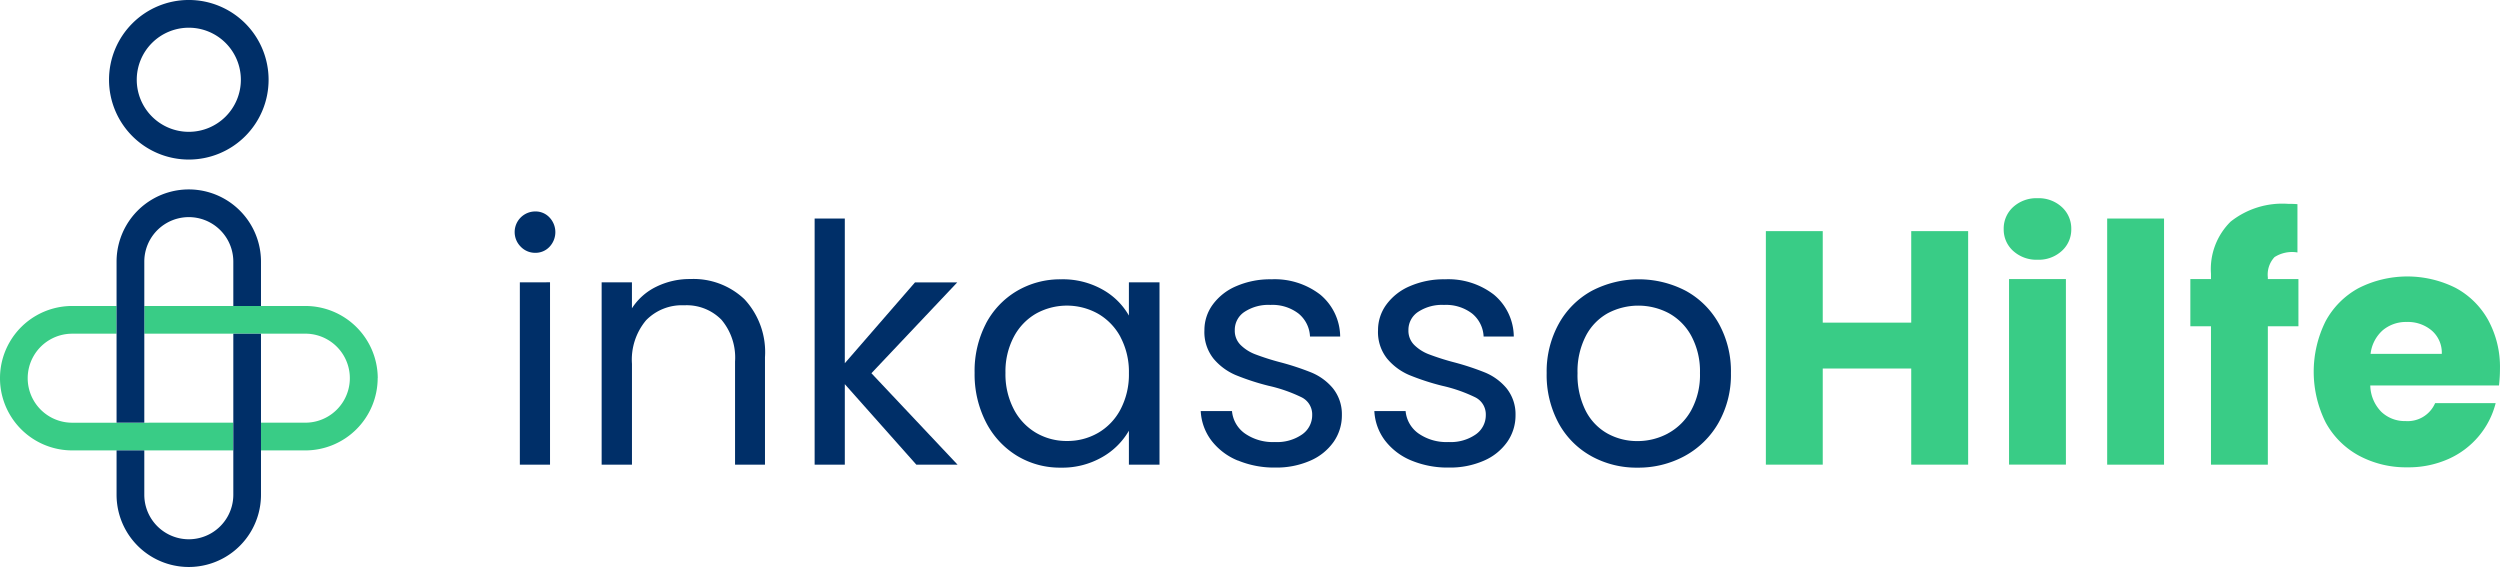 <svg xmlns="http://www.w3.org/2000/svg" width="165.697" height="37.578" viewBox="0 0 165.697 37.578">
  <g id="inkasso_hilfe_logo_farbe" transform="translate(-0.021 0.001)">
    <g id="Group_3" data-name="Group 3" transform="translate(0.021 -0.001)">
      <g id="Group_1" data-name="Group 1" transform="translate(0 20.28)">
        <path id="Path_1" data-name="Path 1" d="M15.481,53.257v1.837H4.807a4.786,4.786,0,1,1,0-9.572h2.94v1.837H4.807a2.949,2.949,0,0,0,0,5.9Z" transform="translate(-0.021 -45.522)" fill="#39cc86"/>
        <path id="Path_2" data-name="Path 2" d="M36.955,50.3a4.8,4.8,0,0,1-4.8,4.795H29.22V53.257h2.94a2.949,2.949,0,0,0,0-5.9H21.486V45.522H32.16a4.8,4.8,0,0,1,4.8,4.778Z" transform="translate(-11.923 -45.522)" fill="#39cc86"/>
      </g>
      <g id="Group_2" data-name="Group 2" transform="translate(7.226)">
        <path id="Path_3" data-name="Path 3" d="M26.934,32.967v2.94H25.1v-2.94a2.949,2.949,0,1,0-5.9,0V43.641H17.362V32.967a4.786,4.786,0,1,1,9.572,0Z" transform="translate(-16.862 -15.626)" fill="#002f68"/>
        <path id="Path_4" data-name="Path 4" d="M21.528,10.574a5.288,5.288,0,1,1,5.288-5.287A5.288,5.288,0,0,1,21.528,10.574Zm0-8.738a3.45,3.45,0,1,0,3.45,3.45,3.45,3.45,0,0,0-3.45-3.45Z" transform="translate(-16.24 0.001)" fill="#002f68"/>
        <path id="Path_5" data-name="Path 5" d="M26.934,49.646V60.321a4.786,4.786,0,1,1-9.572,0V57.38H19.2v2.94a2.949,2.949,0,1,0,5.9,0V49.646Z" transform="translate(-16.862 -27.528)" fill="#002f68"/>
      </g>
    </g>
    <g id="Group_4" data-name="Group 4" transform="translate(34.137 13.134)">
      <path id="Path_6" data-name="Path 6" d="M77,33.8a1.367,1.367,0,0,1,.969-2.337,1.262,1.262,0,0,1,.938.4,1.413,1.413,0,0,1,0,1.941,1.262,1.262,0,0,1-.938.4A1.315,1.315,0,0,1,77,33.8Zm1.94,2.358V48.244h-2V36.162Z" transform="translate(-76.601 -30.583)" fill="#002f68"/>
      <path id="Path_7" data-name="Path 7" d="M98.989,42.841a5.139,5.139,0,0,1,1.367,3.848V53.81H98.372V46.975a3.884,3.884,0,0,0-.9-2.767A3.23,3.23,0,0,0,95,43.249a3.307,3.307,0,0,0-2.524.992,4.056,4.056,0,0,0-.936,2.888v6.682H89.53V41.728h2.008v1.72a3.981,3.981,0,0,1,1.62-1.433,5.019,5.019,0,0,1,2.259-.507,4.9,4.9,0,0,1,3.572,1.333Z" transform="translate(-83.77 -36.149)" fill="#002f68"/>
      <path id="Path_8" data-name="Path 8" d="M127.953,48.821l-4.74-5.335v5.335h-2V32.507h2V42.1l4.652-5.358h2.8l-5.688,6.02,5.711,6.062Z" transform="translate(-101.336 -31.16)" fill="#002f68"/>
      <path id="Path_9" data-name="Path 9" d="M145.759,44.5a5.456,5.456,0,0,1,2.061-2.172,5.661,5.661,0,0,1,2.923-.772,5.368,5.368,0,0,1,2.756.683,4.554,4.554,0,0,1,1.741,1.72V41.758h2.029V53.84H155.24V51.591a4.723,4.723,0,0,1-1.774,1.753,5.308,5.308,0,0,1-2.745.695,5.474,5.474,0,0,1-2.91-.794,5.572,5.572,0,0,1-2.049-2.227,6.945,6.945,0,0,1-.748-3.263,6.8,6.8,0,0,1,.746-3.251Zm8.93.891A3.9,3.9,0,0,0,153.2,43.84a4.224,4.224,0,0,0-4.112-.012,3.831,3.831,0,0,0-1.477,1.544,4.908,4.908,0,0,0-.552,2.381,5.022,5.022,0,0,0,.552,2.414,3.886,3.886,0,0,0,1.477,1.565,3.99,3.99,0,0,0,2.049.54,4.057,4.057,0,0,0,2.065-.539,3.876,3.876,0,0,0,1.488-1.565,4.97,4.97,0,0,0,.551-2.391,4.911,4.911,0,0,0-.553-2.381Z" transform="translate(-114.534 -36.179)" fill="#002f68"/>
      <path id="Path_10" data-name="Path 10" d="M181.107,53.559a4.2,4.2,0,0,1-1.741-1.323,3.519,3.519,0,0,1-.707-1.951h2.072a2.039,2.039,0,0,0,.846,1.478,3.236,3.236,0,0,0,2,.573,2.9,2.9,0,0,0,1.807-.507,1.549,1.549,0,0,0,.662-1.279,1.261,1.261,0,0,0-.705-1.18,9.983,9.983,0,0,0-2.183-.761,15.99,15.99,0,0,1-2.194-.716,3.921,3.921,0,0,1-1.455-1.08,2.824,2.824,0,0,1-.606-1.886,2.856,2.856,0,0,1,.552-1.7,3.727,3.727,0,0,1,1.565-1.224,5.632,5.632,0,0,1,2.317-.452,4.945,4.945,0,0,1,3.242,1.014,3.659,3.659,0,0,1,1.322,2.777h-2a2.079,2.079,0,0,0-.761-1.521,2.841,2.841,0,0,0-1.866-.572,2.874,2.874,0,0,0-1.719.463,1.426,1.426,0,0,0-.639,1.212,1.325,1.325,0,0,0,.386.98,2.8,2.8,0,0,0,.969.617,16.588,16.588,0,0,0,1.622.519,17.423,17.423,0,0,1,2.115.695,3.7,3.7,0,0,1,1.4,1.025,2.739,2.739,0,0,1,.606,1.785,3.057,3.057,0,0,1-.551,1.786,3.666,3.666,0,0,1-1.554,1.245,5.557,5.557,0,0,1-2.3.452,6.26,6.26,0,0,1-2.491-.471Z" transform="translate(-133.192 -36.174)" fill="#002f68"/>
      <path id="Path_11" data-name="Path 11" d="M206.938,53.559a4.2,4.2,0,0,1-1.741-1.323,3.519,3.519,0,0,1-.707-1.951h2.072a2.039,2.039,0,0,0,.846,1.478,3.236,3.236,0,0,0,2,.573,2.9,2.9,0,0,0,1.807-.507,1.549,1.549,0,0,0,.662-1.279,1.261,1.261,0,0,0-.705-1.18,9.983,9.983,0,0,0-2.183-.761,15.99,15.99,0,0,1-2.194-.716,3.921,3.921,0,0,1-1.455-1.08,2.824,2.824,0,0,1-.606-1.886,2.856,2.856,0,0,1,.552-1.7,3.727,3.727,0,0,1,1.565-1.224,5.632,5.632,0,0,1,2.317-.452,4.945,4.945,0,0,1,3.242,1.014,3.658,3.658,0,0,1,1.322,2.777h-2a2.079,2.079,0,0,0-.761-1.521,2.841,2.841,0,0,0-1.864-.572,2.874,2.874,0,0,0-1.719.463,1.426,1.426,0,0,0-.639,1.212,1.325,1.325,0,0,0,.386.98,2.8,2.8,0,0,0,.969.617,16.582,16.582,0,0,0,1.622.519,17.422,17.422,0,0,1,2.115.695,3.7,3.7,0,0,1,1.4,1.025,2.739,2.739,0,0,1,.606,1.785,3.057,3.057,0,0,1-.551,1.786,3.666,3.666,0,0,1-1.554,1.245,5.557,5.557,0,0,1-2.3.452A6.26,6.26,0,0,1,206.938,53.559Z" transform="translate(-147.516 -36.174)" fill="#002f68"/>
      <path id="Path_12" data-name="Path 12" d="M233.067,53.268a5.5,5.5,0,0,1-2.162-2.193,6.724,6.724,0,0,1-.782-3.3,6.533,6.533,0,0,1,.805-3.274,5.54,5.54,0,0,1,2.192-2.183,6.735,6.735,0,0,1,6.219,0,5.56,5.56,0,0,1,2.192,2.172,6.515,6.515,0,0,1,.805,3.285,6.443,6.443,0,0,1-.827,3.3,5.732,5.732,0,0,1-2.237,2.193,6.415,6.415,0,0,1-3.131.772,6.173,6.173,0,0,1-3.074-.771Zm5.1-1.5a3.86,3.86,0,0,0,1.532-1.521,4.872,4.872,0,0,0,.585-2.469,4.949,4.949,0,0,0-.574-2.47,3.751,3.751,0,0,0-1.5-1.51,4.329,4.329,0,0,0-4.024,0,3.637,3.637,0,0,0-1.466,1.51,5.106,5.106,0,0,0-.551,2.47,5.243,5.243,0,0,0,.54,2.491,3.592,3.592,0,0,0,1.444,1.51,4.051,4.051,0,0,0,1.984.5,4.232,4.232,0,0,0,2.027-.507Z" transform="translate(-161.728 -36.18)" fill="#002f68"/>
      <path id="Path_13" data-name="Path 13" d="M276.144,34.387V49.864h-3.772V43.493h-5.865v6.371h-3.77V34.387h3.77v6.065h5.865V34.387Z" transform="translate(-179.814 -32.203)" fill="#39cc86"/>
      <path id="Path_14" data-name="Path 14" d="M298.749,32.98a1.9,1.9,0,0,1-.628-1.444,1.92,1.92,0,0,1,.628-1.466,2.29,2.29,0,0,1,1.622-.584,2.259,2.259,0,0,1,1.6.584,1.92,1.92,0,0,1,.628,1.466,1.9,1.9,0,0,1-.628,1.444,2.259,2.259,0,0,1-1.6.584,2.29,2.29,0,0,1-1.622-.584Zm3.495,1.863v12.3h-3.769v-12.3Z" transform="translate(-199.434 -29.484)" fill="#39cc86"/>
      <path id="Path_15" data-name="Path 15" d="M317.285,32.507V48.821h-3.769V32.507Z" transform="translate(-207.971 -31.16)" fill="#39cc86"/>
      <path id="Path_16" data-name="Path 16" d="M333.052,38.441h-2.027v9.171h-3.769V38.441h-1.367v-3.13h1.367v-.354a4.419,4.419,0,0,1,1.3-3.45,5.509,5.509,0,0,1,3.814-1.18c.278,0,.484.008.617.022v3.2a2.157,2.157,0,0,0-1.521.309,1.7,1.7,0,0,0-.441,1.345v.11h2.027Z" transform="translate(-214.831 -29.951)" fill="#39cc86"/>
      <path id="Path_17" data-name="Path 17" d="M356.52,48.349h-8.531a2.564,2.564,0,0,0,.739,1.753,2.251,2.251,0,0,0,1.6.606,1.981,1.981,0,0,0,1.96-1.191H356.3a5.5,5.5,0,0,1-1.114,2.183,5.564,5.564,0,0,1-2.017,1.521,6.482,6.482,0,0,1-2.713.552A6.59,6.59,0,0,1,347.238,53a5.489,5.489,0,0,1-2.205-2.2,7.516,7.516,0,0,1-.01-6.7,5.427,5.427,0,0,1,2.194-2.205,7.145,7.145,0,0,1,6.415-.021,5.382,5.382,0,0,1,2.171,2.138,6.491,6.491,0,0,1,.782,3.241,9.447,9.447,0,0,1-.066,1.1Zm-3.791-2.094a1.937,1.937,0,0,0-.662-1.543,2.432,2.432,0,0,0-1.653-.572,2.386,2.386,0,0,0-1.6.551,2.454,2.454,0,0,0-.805,1.565Z" transform="translate(-225.006 -35.935)" fill="#39cc86"/>
    </g>
  </g>
</svg>
